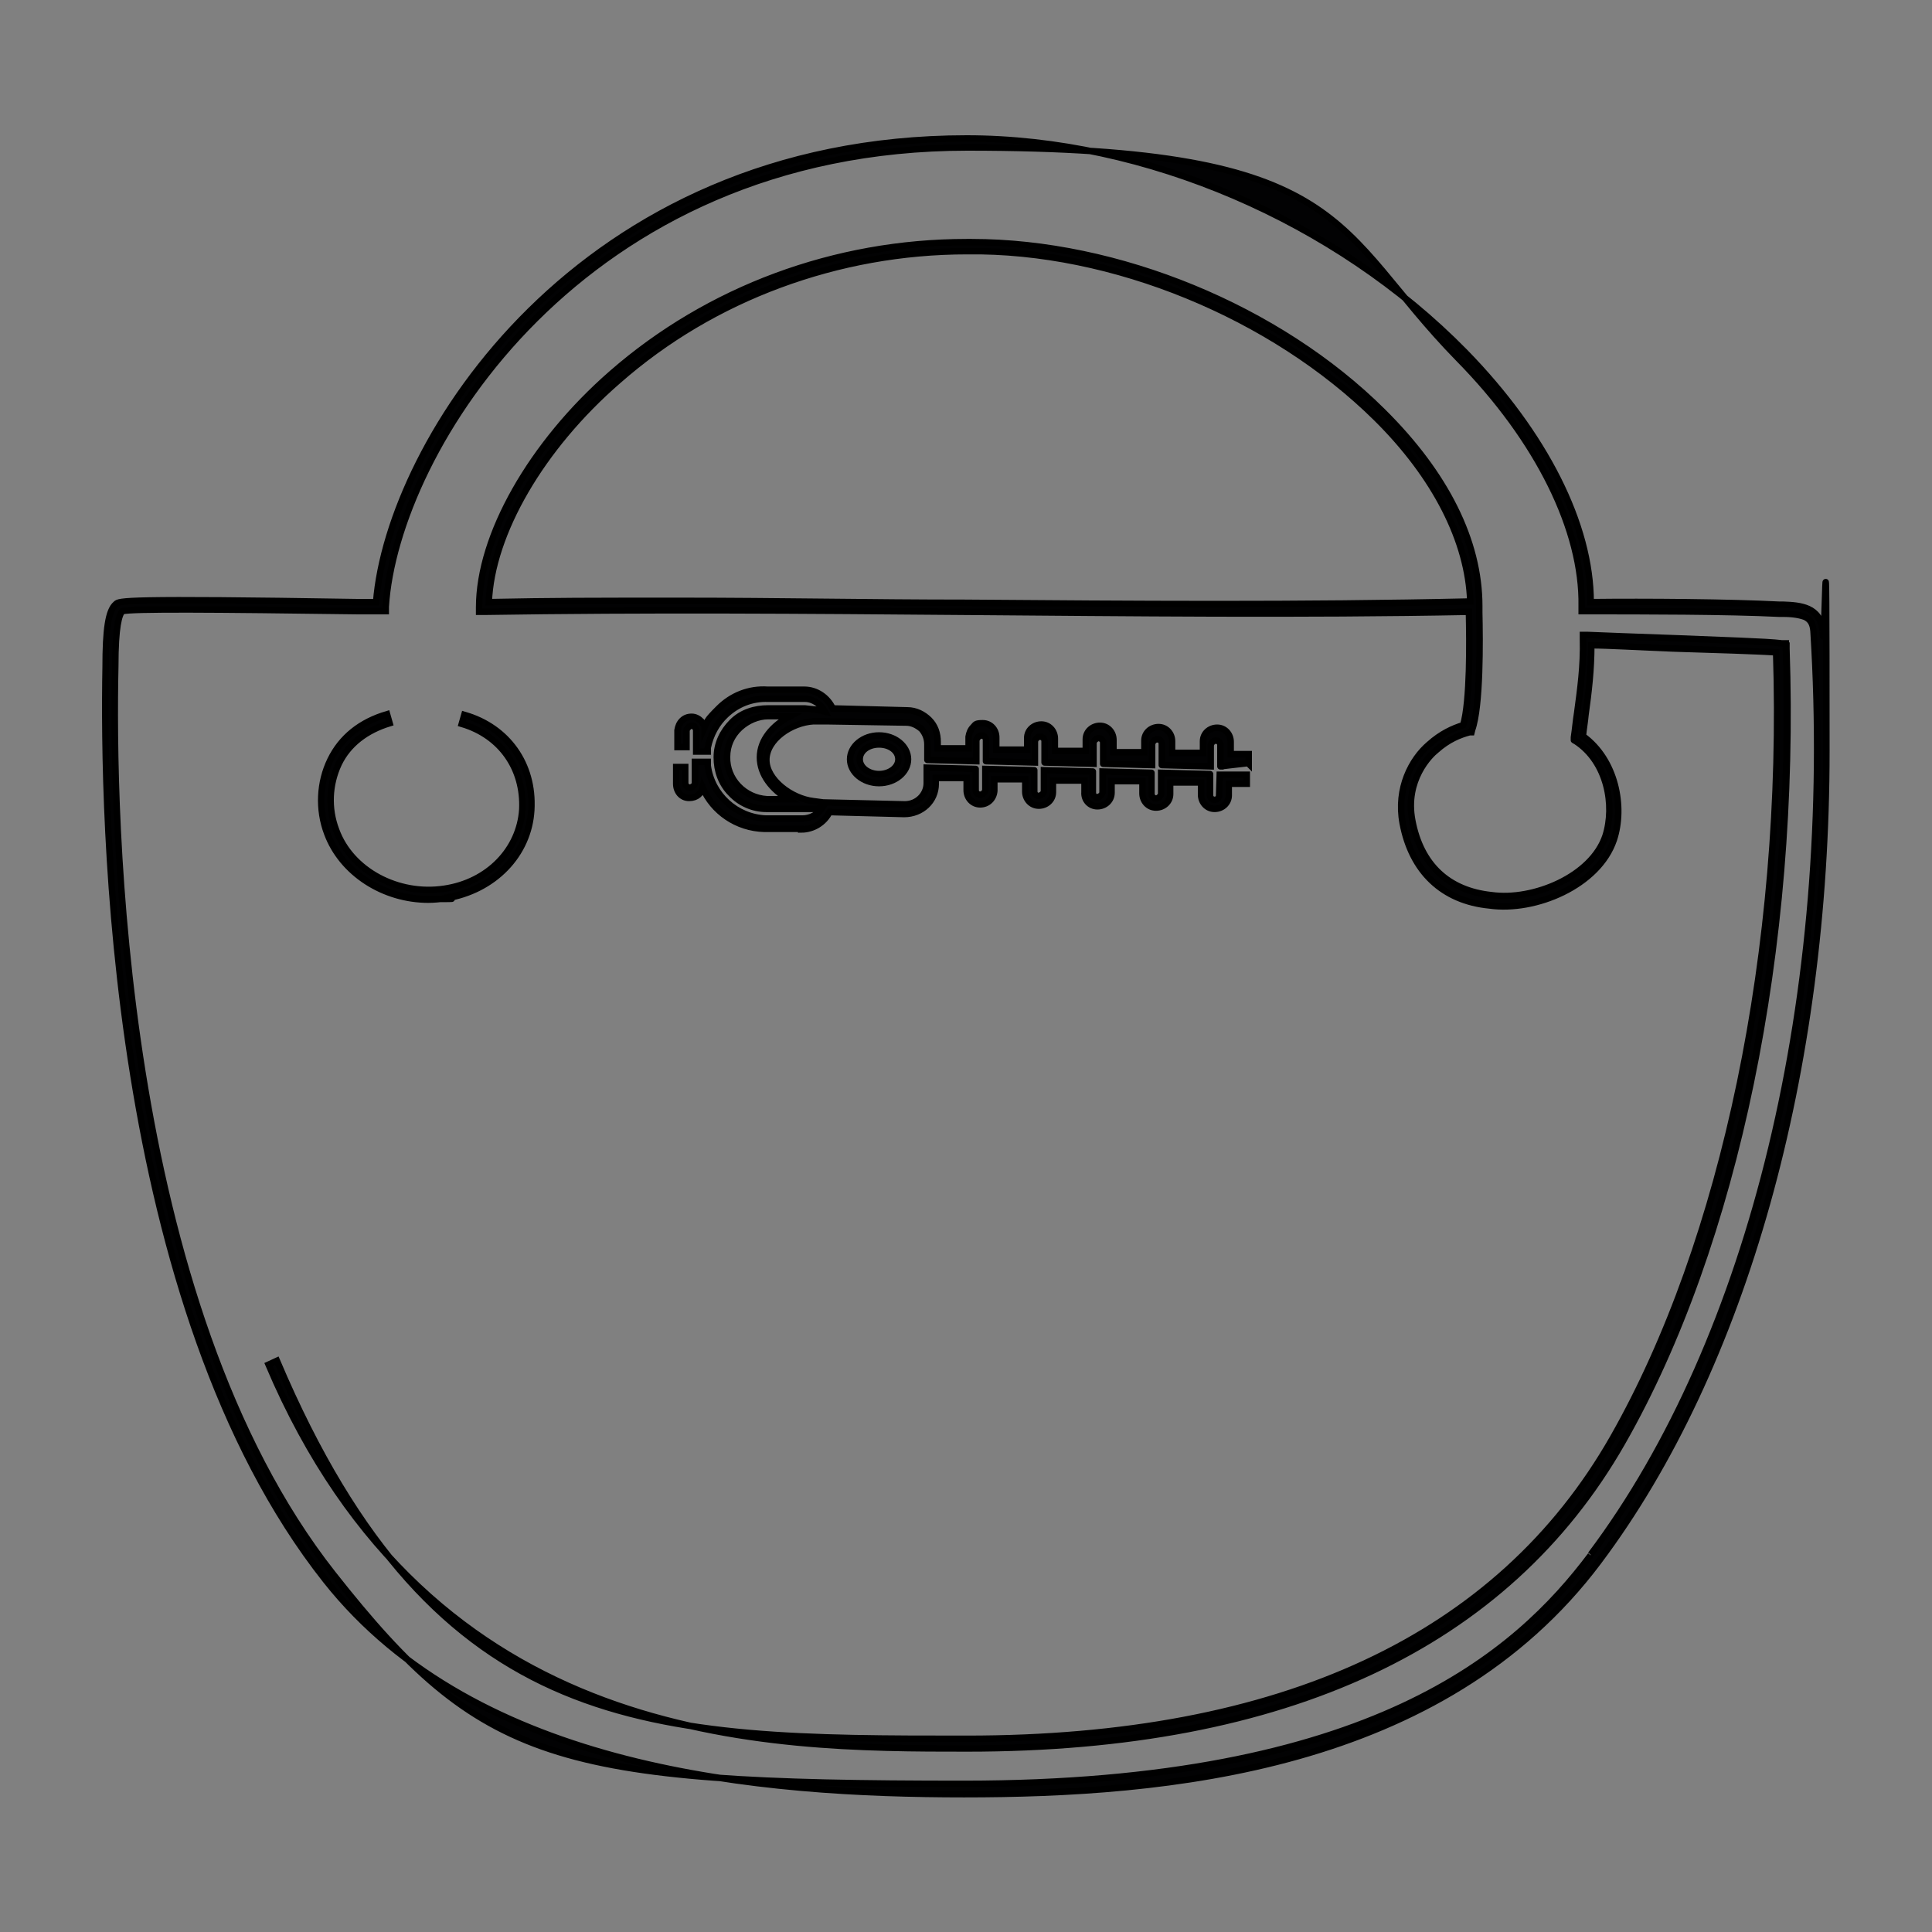 <svg viewBox="0 0 300 300" version="1.1" xmlns:xlink="http://www.w3.org/1999/xlink" xmlns="http://www.w3.org/2000/svg" id="Ebene_1">
  
  <rect x="0" y="0" width="300" height="300" fill="#808080" stroke="none"/>
  
  <defs>
    <style>
      .st0 {
        fill: none;
        stroke: #fff;
      }

      .st0, .st1 {
        stroke-miterlimit: 10;
      }

      .st1 {
        fill: #020203;
        stroke: #000;
      }

      .st2 {
        clip-path: url(#clippath-1);
      }

      .st3 {
        clip-path: url(#clippath-2);
      }

      .st4 {
        clip-path: url(#clippath);
      }
    </style>
    <clipPath id="clippath">
      <polygon points="-10.5 -20.7 314.1 -9.6 310.5 311.9 -17.6 307.9 -10.5 -20.7" class="st0"></polygon>
    </clipPath>
    <clipPath id="clippath-1">
      <polygon points="-35.3 -30.9 307.4 -9.1 306.1 305.2 -14.5 311.9 -35.3 -30.9" class="st0"></polygon>
    </clipPath>
    <clipPath id="clippath-2">
      <polygon points="-24.2 -22.4 315.4 -11.4 310.1 315.4 -14.5 317.6 -24.2 -22.4" class="st0"></polygon>
    </clipPath>
  </defs>
  <g>
    <g class="st4">
      <path d="M72.1,111l-.4,1.4c6.1,1.8,9.7,7,9.4,13.3-.4,6.2-5.3,11.3-12.1,12.3-7.2,1.1-14.5-2.8-16.8-9.1-1.3-3.4-1.1-7.1.4-10.3,1.5-3.1,4.3-5.2,7.9-6.3l-.4-1.4c-4.1,1.2-7.1,3.6-8.8,7.1s-1.9,7.7-.5,11.4c2.3,6.1,8.8,10.2,15.7,10.2s1.8-.1,2.7-.2c7.5-1.2,12.9-6.8,13.3-13.7.4-7-3.7-12.8-10.4-14.7M149.8,93.6c-14.3,0-29-.3-43.8-.3s-20,0-30.1.2c.4-10.6,8.1-24,20.1-34.4,7.4-6.5,15.9-11.5,25.1-14.9,9.2-3.4,19-5.2,29.1-5.2,22.5-.3,47.4,10,63.5,25.9,9.2,9.1,14.3,19.2,14.6,28.5-26.3.6-52.8.4-78.5.2M277.3,100.5v-.6h-.6c-2.3-.3-9.6-.5-16.7-.8-5.7-.2-11.1-.4-13.4-.5h-.8c0,0,0,.7,0,.7.1,4.1-.4,7.7-.9,11.4-.2,1.2-.3,2.5-.5,3.8v.4c-.1,0,.3.2.3.2,4.9,3.2,6.1,10,4.6,14.7-2.1,6.3-11.2,10.1-17.7,9.2-6.7-.7-11-4.7-12.3-11.6-1.2-6.3,2.8-10.2,3.7-10.9,1.9-1.7,3.7-2.4,5.2-2.8h.3c0,0,.1-.4.1-.4,1.3-3.7,1.2-13.8,1.1-18.2v-1c0-10.1-5.2-20.5-15-30.2-16.2-16.1-41.2-26.3-63.8-26.3h-.8c-20.5,0-40.1,7.3-55.1,20.4-12.5,10.9-20.6,25.2-20.6,36.3v.7h.7c25.3-.4,50.4-.2,74.6,0,25.7.2,52.2.5,78.4,0v.3c.1,4.1.2,13.6-.9,17.3-1.6.5-3.4,1.3-5.3,3-2.7,2.3-5.1,6.8-4.1,12.2,1.4,7.5,6.2,12.1,13.5,12.8,7.1,1,16.9-3.1,19.3-10.2,1.7-5.1.3-12.4-4.8-16.1.1-1.1.3-2.2.4-3.3.5-3.6.9-7,.9-10.8,2.6,0,7.5.3,12.7.5,6.5.2,13.2.4,16,.6,1.5,46-8,91.5-25.3,121.9-17.7,31.1-51.5,46.8-100.4,46.8s-82.2,0-107.1-58.7l-1.3.6c25.3,59.6,77.4,59.6,108.5,59.6,49.5,0,83.7-16,101.7-47.5,17.5-30.8,27-76.9,25.4-123.4M149.8,93.6c-14.3,0-29-.3-43.8-.3s-20,0-30.1.2c.4-10.6,8.1-24,20.1-34.4,7.4-6.5,15.9-11.5,25.1-14.9,9.2-3.4,19-5.2,29.1-5.2,22.5-.3,47.4,10,63.5,25.9,9.2,9.1,14.3,19.2,14.6,28.5-26.3.6-52.8.4-78.5.2M277.3,100.5v-.6h-.6c-2.3-.3-9.6-.5-16.7-.8-5.7-.2-11.1-.4-13.4-.5h-.8c0,0,0,.7,0,.7.1,4.1-.4,7.7-.9,11.4-.2,1.2-.3,2.5-.5,3.8v.4c-.1,0,.3.2.3.2,4.9,3.2,6.1,10,4.6,14.7-2.1,6.3-11.2,10.1-17.7,9.2-6.7-.7-11-4.7-12.3-11.6-1.2-6.3,2.8-10.2,3.7-10.9,1.9-1.7,3.7-2.4,5.2-2.8h.3c0,0,.1-.4.1-.4,1.3-3.7,1.2-13.8,1.1-18.2v-1c0-10.1-5.2-20.5-15-30.2-16.2-16.1-41.2-26.3-63.8-26.3h-.8c-20.5,0-40.1,7.3-55.1,20.4-12.5,10.9-20.6,25.2-20.6,36.3v.7h.7c25.3-.4,50.4-.2,74.6,0,25.7.2,52.2.5,78.4,0v.3c.1,4.1.2,13.6-.9,17.3-1.6.5-3.4,1.3-5.3,3-2.7,2.3-5.1,6.8-4.1,12.2,1.4,7.5,6.2,12.1,13.5,12.8,7.1,1,16.9-3.1,19.3-10.2,1.7-5.1.3-12.4-4.8-16.1.1-1.1.3-2.2.4-3.3.5-3.6.9-7,.9-10.8,2.6,0,7.5.3,12.7.5,6.5.2,13.2.4,16,.6,1.5,46-8,91.5-25.3,121.9-17.7,31.1-51.5,46.8-100.4,46.8s-82.2,0-107.1-58.7l-1.3.6c25.3,59.6,77.4,59.6,108.5,59.6,49.5,0,83.7-16,101.7-47.5,17.5-30.8,27-76.9,25.4-123.4M72.1,111l-.4,1.4c6.1,1.8,9.7,7,9.4,13.3-.4,6.2-5.3,11.3-12.1,12.3-7.2,1.1-14.5-2.8-16.8-9.1-1.3-3.4-1.1-7.1.4-10.3,1.5-3.1,4.3-5.2,7.9-6.3l-.4-1.4c-4.1,1.2-7.1,3.6-8.8,7.1s-1.9,7.7-.5,11.4c2.3,6.1,8.8,10.2,15.7,10.2s1.8-.1,2.7-.2c7.5-1.2,12.9-6.8,13.3-13.7.4-7-3.7-12.8-10.4-14.7M66.5,139.7c.9,0,1.8-.1,2.7-.2,7.5-1.2,12.9-6.8,13.3-13.7.4-7-3.7-12.8-10.4-14.8l-.4,1.4c6.1,1.8,9.7,7,9.4,13.3-.4,6.2-5.3,11.3-12.1,12.3-7.2,1.1-14.5-2.8-16.8-9.1-1.3-3.4-1.1-7.1.4-10.3,1.5-3.1,4.3-5.2,7.9-6.3l-.4-1.4c-4.1,1.2-7.1,3.6-8.8,7.1s-1.9,7.7-.5,11.4c2.3,6.2,8.8,10.3,15.7,10.3M149.8,93.6c-14.3,0-29-.3-43.8-.3s-20,0-30.1.2c.4-10.6,8.1-24,20.1-34.4,7.4-6.5,15.9-11.5,25.1-14.9,9.2-3.4,19-5.2,29.1-5.2,22.5-.3,47.4,10,63.5,25.9,9.2,9.1,14.3,19.2,14.6,28.5-26.3.6-52.8.4-78.5.2M277.3,99.9h-.6c-2.3-.3-9.6-.5-16.7-.8-5.7-.2-11.1-.4-13.4-.5h-.8c0,0,0,.7,0,.7.1,4.1-.4,7.7-.9,11.4-.2,1.2-.3,2.5-.5,3.8v.4c-.1,0,.3.2.3.2,4.9,3.2,6.1,10,4.6,14.7-2.1,6.3-11.2,10.1-17.7,9.2-6.7-.7-11-4.7-12.3-11.6-1.2-6.3,2.8-10.2,3.7-10.9,1.9-1.7,3.7-2.4,5.2-2.8h.3c0,0,.1-.4.1-.4,1.3-3.7,1.2-13.8,1.1-18.2v-1c0-10.1-5.2-20.5-15-30.2-16.2-16.1-41.2-26.3-63.8-26.3h-.8c-20.5,0-40.1,7.3-55.1,20.4-12.5,10.9-20.6,25.2-20.6,36.3v.7h.7c25.3-.4,50.4-.2,74.6,0,25.7.2,52.2.5,78.4,0v.3c.1,4.1.2,13.6-.9,17.3-1.6.5-3.4,1.3-5.3,3-2.7,2.3-5.1,6.8-4.1,12.2,1.4,7.5,6.2,12.1,13.5,12.8,7.1,1,16.9-3.1,19.3-10.2,1.7-5.1.3-12.4-4.8-16.1.1-1.1.3-2.2.4-3.3.5-3.6.9-7,.9-10.8,2.6,0,7.5.3,12.7.5,6.5.2,13.2.4,16,.6,1.5,46-8,91.5-25.3,121.9-17.7,31.1-51.5,46.8-100.4,46.8s-82.2,0-107.1-58.7l-1.3.6c25.3,59.6,77.4,59.6,108.5,59.6,49.5,0,83.7-16,101.7-47.5,17.6-30.8,27.1-76.9,25.5-123.3v-.7ZM247,241.5c-11.5,15.3-34,35.5-97.4,35.5s-74.9-3.4-97.9-32.6C18.4,202.2,17.4,125.9,17.9,103.5c0-6.3.6-8.1,1.1-8.6,1.6-.4,13.9-.3,36.6,0,2,0,3.3,0,3.6,0h.7v-.7c1.5-24.1,30.3-71.3,90.3-71.3s56.5,12.6,76.3,32.8c12.4,12.6,19.3,26.7,19.1,38.4v.8h.8c8.5,0,21.9,0,29.9.4h.6c1.5,0,2.6.2,3.4.5.8.4,1.2,1,1.3,2.2,3.5,56.3-9.4,109.9-34.6,143.4M283,98c-.3-3.8-3.5-4-6.1-4.1h-.6c-7.8-.4-20.7-.5-29.3-.4,0-12-7.1-26.1-19.5-38.8-20.1-20.5-49.7-33.2-77.4-33.2-60.3,0-89.7,47.2-91.7,72-.6,0-1.6,0-2.9,0-36.5-.6-37-.2-37.5.3-1.2,1-1.6,4-1.6,9.8-.4,22.5.5,99.2,34.2,141.8,23.5,29.7,67.8,33.2,99.1,33.2s74.2-3.7,98.5-36.1c22.6-30.1,35.4-76.2,35.4-125.9s-.2-12.3-.6-18.5M66.5,139.7c.9,0,1.8-.1,2.7-.2,7.5-1.2,12.9-6.8,13.3-13.7.4-7-3.7-12.8-10.4-14.8l-.4,1.4c6.1,1.8,9.7,7,9.4,13.3-.4,6.2-5.3,11.3-12.1,12.3-7.2,1.1-14.5-2.8-16.8-9.1-1.3-3.4-1.1-7.1.4-10.3,1.5-3.1,4.3-5.2,7.9-6.3l-.4-1.4c-4.1,1.2-7.1,3.6-8.8,7.1s-1.9,7.7-.5,11.4c2.3,6.2,8.8,10.3,15.7,10.3M149.8,93.6c-14.3,0-29-.3-43.8-.3s-20,0-30.1.2c.4-10.6,8.1-24,20.1-34.4,7.4-6.5,15.9-11.5,25.1-14.9,9.2-3.4,19-5.2,29.1-5.2,22.5-.3,47.4,10,63.5,25.9,9.2,9.1,14.3,19.2,14.6,28.5-26.3.6-52.8.4-78.5.2M277.3,100.5v-.6h-.6c-2.3-.3-9.6-.5-16.7-.8-5.7-.2-11.1-.4-13.4-.5h-.8c0,0,0,.7,0,.7.1,4.1-.4,7.7-.9,11.4-.2,1.2-.3,2.5-.5,3.8v.4c-.1,0,.3.2.3.2,4.9,3.2,6.1,10,4.6,14.7-2.1,6.3-11.2,10.1-17.7,9.2-6.7-.7-11-4.7-12.3-11.6-1.2-6.3,2.8-10.2,3.7-10.9,1.9-1.7,3.7-2.4,5.2-2.8h.3c0,0,.1-.4.1-.4,1.3-3.7,1.2-13.8,1.1-18.2v-1c0-10.1-5.2-20.5-15-30.2-16.2-16.1-41.2-26.3-63.8-26.3h-.8c-20.5,0-40.1,7.3-55.1,20.4-12.5,10.9-20.6,25.2-20.6,36.3v.7h.7c25.3-.4,50.4-.2,74.6,0,25.7.2,52.2.5,78.4,0v.3c.1,4.1.2,13.6-.9,17.3-1.6.5-3.4,1.3-5.3,3-2.7,2.3-5.1,6.8-4.1,12.2,1.4,7.5,6.2,12.1,13.5,12.8,7.1,1,16.9-3.1,19.3-10.2,1.7-5.1.3-12.4-4.8-16.1.1-1.1.3-2.2.4-3.3.5-3.6.9-7,.9-10.8,2.6,0,7.5.3,12.7.5,6.5.2,13.2.4,16,.6,1.5,46-8,91.5-25.3,121.9-17.7,31.1-51.5,46.8-100.4,46.8s-82.2,0-107.1-58.7l-1.3.6c25.3,59.6,77.4,59.6,108.5,59.6,49.5,0,83.7-16,101.7-47.5,17.5-30.8,27-76.9,25.4-123.4M149.8,93.6c-14.3,0-29-.3-43.8-.3s-20,0-30.1.2c.4-10.6,8.1-24,20.1-34.4,7.4-6.5,15.9-11.5,25.1-14.9,9.2-3.4,19-5.2,29.1-5.2,22.5-.3,47.4,10,63.5,25.9,9.2,9.1,14.3,19.2,14.6,28.5-26.3.6-52.8.4-78.5.2M277.3,100.5v-.6h-.6c-2.3-.3-9.6-.5-16.7-.8-5.7-.2-11.1-.4-13.4-.5h-.8c0,0,0,.7,0,.7.1,4.1-.4,7.7-.9,11.4-.2,1.2-.3,2.5-.5,3.8v.4c-.1,0,.3.2.3.2,4.9,3.2,6.1,10,4.6,14.7-2.1,6.3-11.2,10.1-17.7,9.2-6.7-.7-11-4.7-12.3-11.6-1.2-6.3,2.8-10.2,3.7-10.9,1.9-1.7,3.7-2.4,5.2-2.8h.3c0,0,.1-.4.1-.4,1.3-3.7,1.2-13.8,1.1-18.2v-1c0-10.1-5.2-20.5-15-30.2-16.2-16.1-41.2-26.3-63.8-26.3h-.8c-20.5,0-40.1,7.3-55.1,20.4-12.5,10.9-20.6,25.2-20.6,36.3v.7h.7c25.3-.4,50.4-.2,74.6,0,25.7.2,52.2.5,78.4,0v.3c.1,4.1.2,13.6-.9,17.3-1.6.5-3.4,1.3-5.3,3-2.7,2.3-5.1,6.8-4.1,12.2,1.4,7.5,6.2,12.1,13.5,12.8,7.1,1,16.9-3.1,19.3-10.2,1.7-5.1.3-12.4-4.8-16.1.1-1.1.3-2.2.4-3.3.5-3.6.9-7,.9-10.8,2.6,0,7.5.3,12.7.5,6.5.2,13.2.4,16,.6,1.5,46-8,91.5-25.3,121.9-17.7,31.1-51.5,46.8-100.4,46.8s-82.2,0-107.1-58.7l-1.3.6c25.3,59.6,77.4,59.6,108.5,59.6,49.5,0,83.7-16,101.7-47.5,17.5-30.8,27-76.9,25.4-123.4M72.1,111l-.4,1.4c6.1,1.8,9.7,7,9.4,13.3-.4,6.2-5.3,11.3-12.1,12.3-7.2,1.1-14.5-2.8-16.8-9.1-1.3-3.4-1.1-7.1.4-10.3,1.5-3.1,4.3-5.2,7.9-6.3l-.4-1.4c-4.1,1.2-7.1,3.6-8.8,7.1s-1.9,7.7-.5,11.4c2.3,6.1,8.8,10.2,15.7,10.2s1.8-.1,2.7-.2c7.5-1.2,12.9-6.8,13.3-13.7.4-7-3.7-12.8-10.4-14.7" class="st1"></path>
    </g>
    <polygon points="-10.5 -20.7 314.1 -9.6 310.5 311.9 -17.6 307.9 -10.5 -20.7" class="st0"></polygon>
  </g>
  <g>
    <g class="st2">
      <path d="M118,117.6c0,2.7,1.9,5,4.4,6.5h-3.3c-3.5-.2-6.3-3.1-6.2-6.6,0-1.7.7-3.3,2-4.5,1.2-1.1,2.8-1.8,4.4-1.8h3.4c-2.7,1.4-4.7,3.7-4.7,6.4M193.9,118.6v-1.5h-2.8v-1.9c0-1.2-.9-2.2-2.1-2.2s-2.2.9-2.2,2.1v1.8c-.1,0-4.8,0-4.8,0v-1.8c0-1.2-.9-2.2-2.1-2.2s-2.2.9-2.2,2.1v1.8h-4.8v-1.9c0-1.2-.9-2.2-2.1-2.2s-2.2.9-2.2,2.1v1.8h-4.8v-1.9c0-1.2-.9-2.2-2.1-2.2s-2.2.9-2.2,2.1v1.8h-4.8v-1.9c0-1.2-.9-2.2-2.1-2.2s-1.1.2-1.5.6-.6.9-.7,1.5v1.8h-4.8v-1c0-1.3-.4-2.5-1.3-3.4-.9-.9-2.1-1.5-3.4-1.5l-11.6-.3c-.8-1.7-2.5-2.9-4.4-2.9h-5.7c-2.9-.2-5.6.9-7.6,2.9s-1.7,1.9-2.2,3c0-.4-.3-.7-.5-1-.4-.4-.9-.7-1.5-.7s-1.1.2-1.5.6-.6.9-.7,1.5v2.6c0,0,1.4,0,1.4,0v-2.6c0-.2.2-.3.3-.5,0,0,.2-.2.5-.2s.4,0,.5.2.2.3.2.5v3.3c0,0,1.8,0,1.8,0v-.6c.4-2,1.4-3.8,2.8-5.1,1.8-1.7,4.1-2.6,6.6-2.5h5.7c1.3,0,2.5.9,3.1,2l-1.3-.3c0,0-1.7-.2-1.8-.2h-5.7c-2.1,0-4.1.6-5.6,2.1s-2.4,3.4-2.4,5.5c0,2.1.7,4.1,2.2,5.6,1.4,1.5,3.4,2.4,5.5,2.4h5.7c0,0,1.8,0,2,0l1-.2c-.7,1.1-1.9,1.7-3.1,1.7h-5.7c-4.6-.2-8.4-3.7-9-8.2v-.6h-2v3.3c0,.4-.5.7-.8.7s-.7-.3-.7-.7v-2.5c0,0-1.4,0-1.4,0v2.6c0,1.2.8,2.2,2,2.2s1.9-.7,2.1-1.6c1.6,3.7,5.3,6.3,9.6,6.4h5.7c0,.1,0,.1,0,.1,1.9,0,3.6-1.1,4.4-2.7l11.6.3c2.7,0,4.9-2,4.9-4.7v-.9h4.8v1.9c0,1.2.9,2.2,2.1,2.2h0c1.2,0,2.1-.9,2.2-2.1v-1.8h4.8v1.9c0,1.2.9,2.2,2.1,2.2s2.2-.9,2.2-2.1v-1.8c.1,0,4.9,0,4.9,0v1.8c-.1,1.2.8,2.2,2,2.2s2.2-.9,2.2-2.1v-1.8h4.8v1.9c0,1.2.9,2.2,2.1,2.2s2.2-.9,2.2-2.1v-1.8h4.8v1.9c0,1.2.9,2.2,2.1,2.2s2.2-.9,2.2-2.1v-1.8h2.8c0,0,0-1.4,0-1.4h-4.2c0,0-.1,3.2-.1,3.2,0,.4-.3.7-.7.7s-.7-.3-.7-.7v-3.3c.1,0-7.6-.2-7.6-.2v3.3c-.1.4-.5.7-.8.7s-.7-.3-.7-.7v-3.3c.1,0-7.6-.2-7.6-.2v3.3c-.1.4-.4.6-.8.7-.4,0-.7-.3-.7-.7v-3.3c.1,0-7.6-.2-7.6-.2v3.3c-.1.4-.4.6-.8.7-.4,0-.7-.3-.7-.7v-3.3c.1,0-7.6-.2-7.6-.2v3.3c-.1.4-.4.7-.8.7s-.7-.3-.7-.7v-3.3c.1,0-7.6-.2-7.6-.2v2.4c0,1.8-1.5,3.3-3.4,3.3h-.1l-12.6-.3h0l-1.5-.2c-3.4-.4-7.3-3.3-7.3-6.4,0-3.2,3.9-5.8,7.3-6h2c0,0,12.4.2,12.4.2.9,0,1.7.4,2.4,1,.6.7.9,1.5.9,2.4v2.4c-.1,0,7.6.2,7.6.2v-3.3c.1-.2.2-.4.3-.5.1,0,.3-.2.5-.2.4,0,.7.3.7.7v3.3c-.1,0,7.6.2,7.6.2v-3.3c.1-.4.4-.7.8-.7s.7.3.7.7v3.3c-.1,0,7.6.2,7.6.2v-3.3c.1-.4.5-.7.8-.7s.7.3.7.7v3.3c-.1,0,7.6.2,7.6.2v-3.3c.1-.4.4-.7.8-.7s.3,0,.5.2c.1,0,.2.3.2.5v3.3c-.1,0,7.6.2,7.6.2v-3.3c.1-.4.4-.7.8-.7s.7.3.7.7v3.3c-.1,0,4.3-.5,4.3-.5Z" class="st1"></path>
    </g>
    <polygon points="-35.3 -30.9 307.4 -9.1 306.1 305.2 -14.5 311.9 -35.3 -30.9" class="st0"></polygon>
  </g>
  <g>
    <g class="st3">
      <path d="M136.5,115.6c-1.7,0-3,1-3,2.3s1.4,2.3,3,2.3,3-1,3-2.3-1.3-2.3-3-2.3M136.5,121.6c-2.5,0-4.5-1.7-4.5-3.7s2-3.7,4.5-3.7,4.5,1.7,4.5,3.7-2,3.7-4.5,3.7" class="st1"></path>
    </g>
    <polygon points="-24.2 -22.4 315.4 -11.4 310.1 315.4 -14.5 317.6 -24.2 -22.4" class="st0"></polygon>
  </g>
</svg>